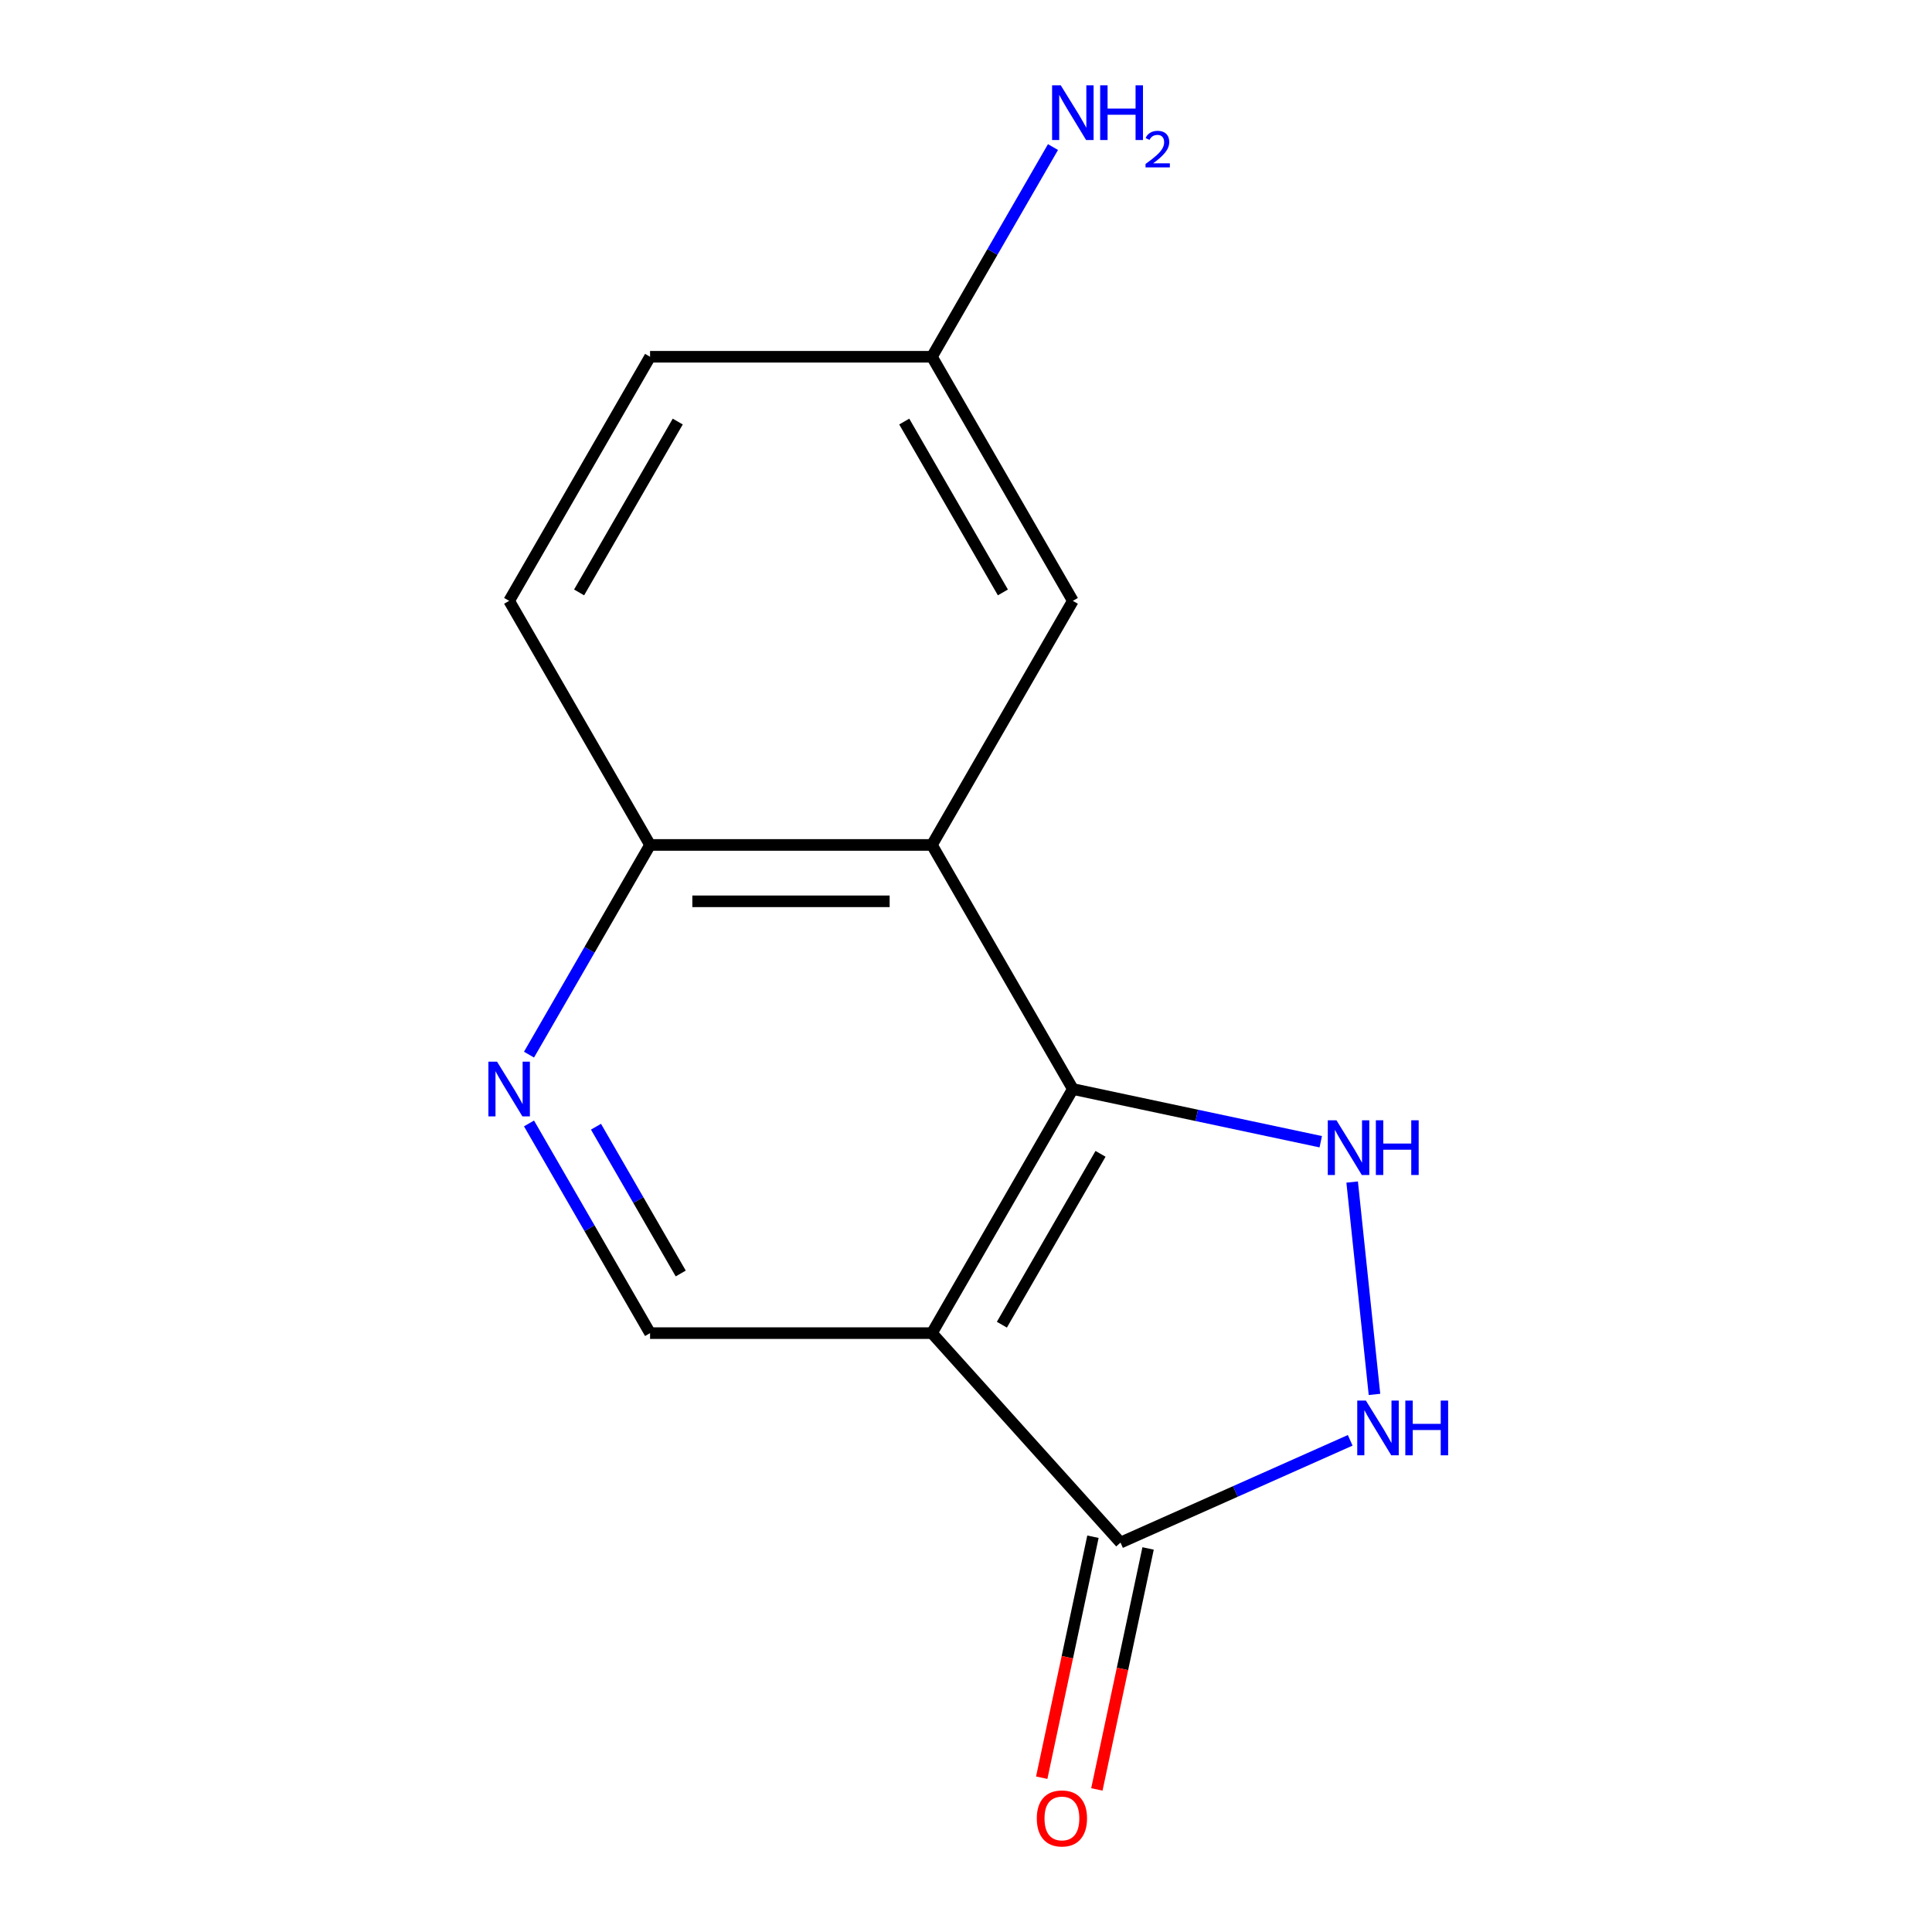 <?xml version='1.0' encoding='iso-8859-1'?>
<svg version='1.1' baseProfile='full'
              xmlns='http://www.w3.org/2000/svg'
                      xmlns:rdkit='http://www.rdkit.org/xml'
                      xmlns:xlink='http://www.w3.org/1999/xlink'
                  xml:space='preserve'
width='1000px' height='1000px' viewBox='0 0 1000 1000'>
<!-- END OF HEADER -->
<rect style='opacity:1.0;fill:#FFFFFF;stroke:none' width='1000' height='1000' x='0' y='0'> </rect>
<path class='bond-0' d='M 482.361,690.025 L 555.304,563.683' style='fill:none;fill-rule:evenodd;stroke:#000000;stroke-width:6px;stroke-linecap:butt;stroke-linejoin:miter;stroke-opacity:1' />
<path class='bond-0' d='M 518.57,685.662 L 569.631,597.223' style='fill:none;fill-rule:evenodd;stroke:#000000;stroke-width:6px;stroke-linecap:butt;stroke-linejoin:miter;stroke-opacity:1' />
<path class='bond-4' d='M 482.361,690.025 L 579.978,798.439' style='fill:none;fill-rule:evenodd;stroke:#000000;stroke-width:6px;stroke-linecap:butt;stroke-linejoin:miter;stroke-opacity:1' />
<path class='bond-6' d='M 482.361,690.025 L 336.474,690.025' style='fill:none;fill-rule:evenodd;stroke:#000000;stroke-width:6px;stroke-linecap:butt;stroke-linejoin:miter;stroke-opacity:1' />
<path class='bond-1' d='M 555.304,563.683 L 619.46,577.32' style='fill:none;fill-rule:evenodd;stroke:#000000;stroke-width:6px;stroke-linecap:butt;stroke-linejoin:miter;stroke-opacity:1' />
<path class='bond-1' d='M 619.46,577.32 L 683.615,590.956' style='fill:none;fill-rule:evenodd;stroke:#0000FF;stroke-width:6px;stroke-linecap:butt;stroke-linejoin:miter;stroke-opacity:1' />
<path class='bond-2' d='M 555.304,563.683 L 482.361,437.341' style='fill:none;fill-rule:evenodd;stroke:#000000;stroke-width:6px;stroke-linecap:butt;stroke-linejoin:miter;stroke-opacity:1' />
<path class='bond-14' d='M 699.874,611.822 L 711.427,721.743' style='fill:none;fill-rule:evenodd;stroke:#0000FF;stroke-width:6px;stroke-linecap:butt;stroke-linejoin:miter;stroke-opacity:1' />
<path class='bond-7' d='M 482.361,437.341 L 336.474,437.341' style='fill:none;fill-rule:evenodd;stroke:#000000;stroke-width:6px;stroke-linecap:butt;stroke-linejoin:miter;stroke-opacity:1' />
<path class='bond-7' d='M 460.478,466.519 L 358.357,466.519' style='fill:none;fill-rule:evenodd;stroke:#000000;stroke-width:6px;stroke-linecap:butt;stroke-linejoin:miter;stroke-opacity:1' />
<path class='bond-8' d='M 482.361,437.341 L 555.304,311' style='fill:none;fill-rule:evenodd;stroke:#000000;stroke-width:6px;stroke-linecap:butt;stroke-linejoin:miter;stroke-opacity:1' />
<path class='bond-3' d='M 698.865,745.508 L 639.421,771.974' style='fill:none;fill-rule:evenodd;stroke:#0000FF;stroke-width:6px;stroke-linecap:butt;stroke-linejoin:miter;stroke-opacity:1' />
<path class='bond-3' d='M 639.421,771.974 L 579.978,798.439' style='fill:none;fill-rule:evenodd;stroke:#000000;stroke-width:6px;stroke-linecap:butt;stroke-linejoin:miter;stroke-opacity:1' />
<path class='bond-9' d='M 565.708,795.406 L 552.452,857.772' style='fill:none;fill-rule:evenodd;stroke:#000000;stroke-width:6px;stroke-linecap:butt;stroke-linejoin:miter;stroke-opacity:1' />
<path class='bond-9' d='M 552.452,857.772 L 539.195,920.138' style='fill:none;fill-rule:evenodd;stroke:#FF0000;stroke-width:6px;stroke-linecap:butt;stroke-linejoin:miter;stroke-opacity:1' />
<path class='bond-9' d='M 594.248,801.473 L 580.991,863.838' style='fill:none;fill-rule:evenodd;stroke:#000000;stroke-width:6px;stroke-linecap:butt;stroke-linejoin:miter;stroke-opacity:1' />
<path class='bond-9' d='M 580.991,863.838 L 567.735,926.204' style='fill:none;fill-rule:evenodd;stroke:#FF0000;stroke-width:6px;stroke-linecap:butt;stroke-linejoin:miter;stroke-opacity:1' />
<path class='bond-5' d='M 273.812,581.49 L 305.143,635.757' style='fill:none;fill-rule:evenodd;stroke:#0000FF;stroke-width:6px;stroke-linecap:butt;stroke-linejoin:miter;stroke-opacity:1' />
<path class='bond-5' d='M 305.143,635.757 L 336.474,690.025' style='fill:none;fill-rule:evenodd;stroke:#000000;stroke-width:6px;stroke-linecap:butt;stroke-linejoin:miter;stroke-opacity:1' />
<path class='bond-5' d='M 308.479,583.182 L 330.411,621.169' style='fill:none;fill-rule:evenodd;stroke:#0000FF;stroke-width:6px;stroke-linecap:butt;stroke-linejoin:miter;stroke-opacity:1' />
<path class='bond-5' d='M 330.411,621.169 L 352.343,659.156' style='fill:none;fill-rule:evenodd;stroke:#000000;stroke-width:6px;stroke-linecap:butt;stroke-linejoin:miter;stroke-opacity:1' />
<path class='bond-15' d='M 273.812,545.876 L 305.143,491.609' style='fill:none;fill-rule:evenodd;stroke:#0000FF;stroke-width:6px;stroke-linecap:butt;stroke-linejoin:miter;stroke-opacity:1' />
<path class='bond-15' d='M 305.143,491.609 L 336.474,437.341' style='fill:none;fill-rule:evenodd;stroke:#000000;stroke-width:6px;stroke-linecap:butt;stroke-linejoin:miter;stroke-opacity:1' />
<path class='bond-10' d='M 336.474,437.341 L 263.531,311' style='fill:none;fill-rule:evenodd;stroke:#000000;stroke-width:6px;stroke-linecap:butt;stroke-linejoin:miter;stroke-opacity:1' />
<path class='bond-11' d='M 555.304,311 L 482.361,184.658' style='fill:none;fill-rule:evenodd;stroke:#000000;stroke-width:6px;stroke-linecap:butt;stroke-linejoin:miter;stroke-opacity:1' />
<path class='bond-11' d='M 519.094,306.637 L 468.034,218.198' style='fill:none;fill-rule:evenodd;stroke:#000000;stroke-width:6px;stroke-linecap:butt;stroke-linejoin:miter;stroke-opacity:1' />
<path class='bond-13' d='M 263.531,311 L 336.474,184.658' style='fill:none;fill-rule:evenodd;stroke:#000000;stroke-width:6px;stroke-linecap:butt;stroke-linejoin:miter;stroke-opacity:1' />
<path class='bond-13' d='M 299.74,306.637 L 350.801,218.198' style='fill:none;fill-rule:evenodd;stroke:#000000;stroke-width:6px;stroke-linecap:butt;stroke-linejoin:miter;stroke-opacity:1' />
<path class='bond-12' d='M 482.361,184.658 L 513.692,130.391' style='fill:none;fill-rule:evenodd;stroke:#000000;stroke-width:6px;stroke-linecap:butt;stroke-linejoin:miter;stroke-opacity:1' />
<path class='bond-12' d='M 513.692,130.391 L 545.023,76.124' style='fill:none;fill-rule:evenodd;stroke:#0000FF;stroke-width:6px;stroke-linecap:butt;stroke-linejoin:miter;stroke-opacity:1' />
<path class='bond-16' d='M 482.361,184.658 L 336.474,184.658' style='fill:none;fill-rule:evenodd;stroke:#000000;stroke-width:6px;stroke-linecap:butt;stroke-linejoin:miter;stroke-opacity:1' />
<path  class='atom-2' d='M 691.743 579.855
L 701.023 594.855
Q 701.943 596.335, 703.423 599.015
Q 704.903 601.695, 704.983 601.855
L 704.983 579.855
L 708.743 579.855
L 708.743 608.175
L 704.863 608.175
L 694.903 591.775
Q 693.743 589.855, 692.503 587.655
Q 691.303 585.455, 690.943 584.775
L 690.943 608.175
L 687.263 608.175
L 687.263 579.855
L 691.743 579.855
' fill='#0000FF'/>
<path  class='atom-2' d='M 712.143 579.855
L 715.983 579.855
L 715.983 591.895
L 730.463 591.895
L 730.463 579.855
L 734.303 579.855
L 734.303 608.175
L 730.463 608.175
L 730.463 595.095
L 715.983 595.095
L 715.983 608.175
L 712.143 608.175
L 712.143 579.855
' fill='#0000FF'/>
<path  class='atom-4' d='M 706.992 724.942
L 716.272 739.942
Q 717.192 741.422, 718.672 744.102
Q 720.152 746.782, 720.232 746.942
L 720.232 724.942
L 723.992 724.942
L 723.992 753.262
L 720.112 753.262
L 710.152 736.862
Q 708.992 734.942, 707.752 732.742
Q 706.552 730.542, 706.192 729.862
L 706.192 753.262
L 702.512 753.262
L 702.512 724.942
L 706.992 724.942
' fill='#0000FF'/>
<path  class='atom-4' d='M 727.392 724.942
L 731.232 724.942
L 731.232 736.982
L 745.712 736.982
L 745.712 724.942
L 749.552 724.942
L 749.552 753.262
L 745.712 753.262
L 745.712 740.182
L 731.232 740.182
L 731.232 753.262
L 727.392 753.262
L 727.392 724.942
' fill='#0000FF'/>
<path  class='atom-6' d='M 257.271 549.523
L 266.551 564.523
Q 267.471 566.003, 268.951 568.683
Q 270.431 571.363, 270.511 571.523
L 270.511 549.523
L 274.271 549.523
L 274.271 577.843
L 270.391 577.843
L 260.431 561.443
Q 259.271 559.523, 258.031 557.323
Q 256.831 555.123, 256.471 554.443
L 256.471 577.843
L 252.791 577.843
L 252.791 549.523
L 257.271 549.523
' fill='#0000FF'/>
<path  class='atom-10' d='M 536.646 941.218
Q 536.646 934.418, 540.006 930.618
Q 543.366 926.818, 549.646 926.818
Q 555.926 926.818, 559.286 930.618
Q 562.646 934.418, 562.646 941.218
Q 562.646 948.098, 559.246 952.018
Q 555.846 955.898, 549.646 955.898
Q 543.406 955.898, 540.006 952.018
Q 536.646 948.138, 536.646 941.218
M 549.646 952.698
Q 553.966 952.698, 556.286 949.818
Q 558.646 946.898, 558.646 941.218
Q 558.646 935.658, 556.286 932.858
Q 553.966 930.018, 549.646 930.018
Q 545.326 930.018, 542.966 932.818
Q 540.646 935.618, 540.646 941.218
Q 540.646 946.938, 542.966 949.818
Q 545.326 952.698, 549.646 952.698
' fill='#FF0000'/>
<path  class='atom-13' d='M 549.044 44.157
L 558.324 59.157
Q 559.244 60.637, 560.724 63.317
Q 562.204 65.997, 562.284 66.157
L 562.284 44.157
L 566.044 44.157
L 566.044 72.477
L 562.164 72.477
L 552.204 56.077
Q 551.044 54.157, 549.804 51.957
Q 548.604 49.757, 548.244 49.077
L 548.244 72.477
L 544.564 72.477
L 544.564 44.157
L 549.044 44.157
' fill='#0000FF'/>
<path  class='atom-13' d='M 569.444 44.157
L 573.284 44.157
L 573.284 56.197
L 587.764 56.197
L 587.764 44.157
L 591.604 44.157
L 591.604 72.477
L 587.764 72.477
L 587.764 59.397
L 573.284 59.397
L 573.284 72.477
L 569.444 72.477
L 569.444 44.157
' fill='#0000FF'/>
<path  class='atom-13' d='M 592.977 71.483
Q 593.663 69.714, 595.3 68.738
Q 596.937 67.734, 599.207 67.734
Q 602.032 67.734, 603.616 69.266
Q 605.2 70.797, 605.2 73.516
Q 605.2 76.288, 603.141 78.875
Q 601.108 81.462, 596.884 84.525
L 605.517 84.525
L 605.517 86.637
L 592.924 86.637
L 592.924 84.868
Q 596.409 82.386, 598.468 80.538
Q 600.554 78.69, 601.557 77.027
Q 602.56 75.364, 602.56 73.648
Q 602.56 71.853, 601.662 70.85
Q 600.765 69.846, 599.207 69.846
Q 597.702 69.846, 596.699 70.454
Q 595.696 71.061, 594.983 72.407
L 592.977 71.483
' fill='#0000FF'/>
</svg>
